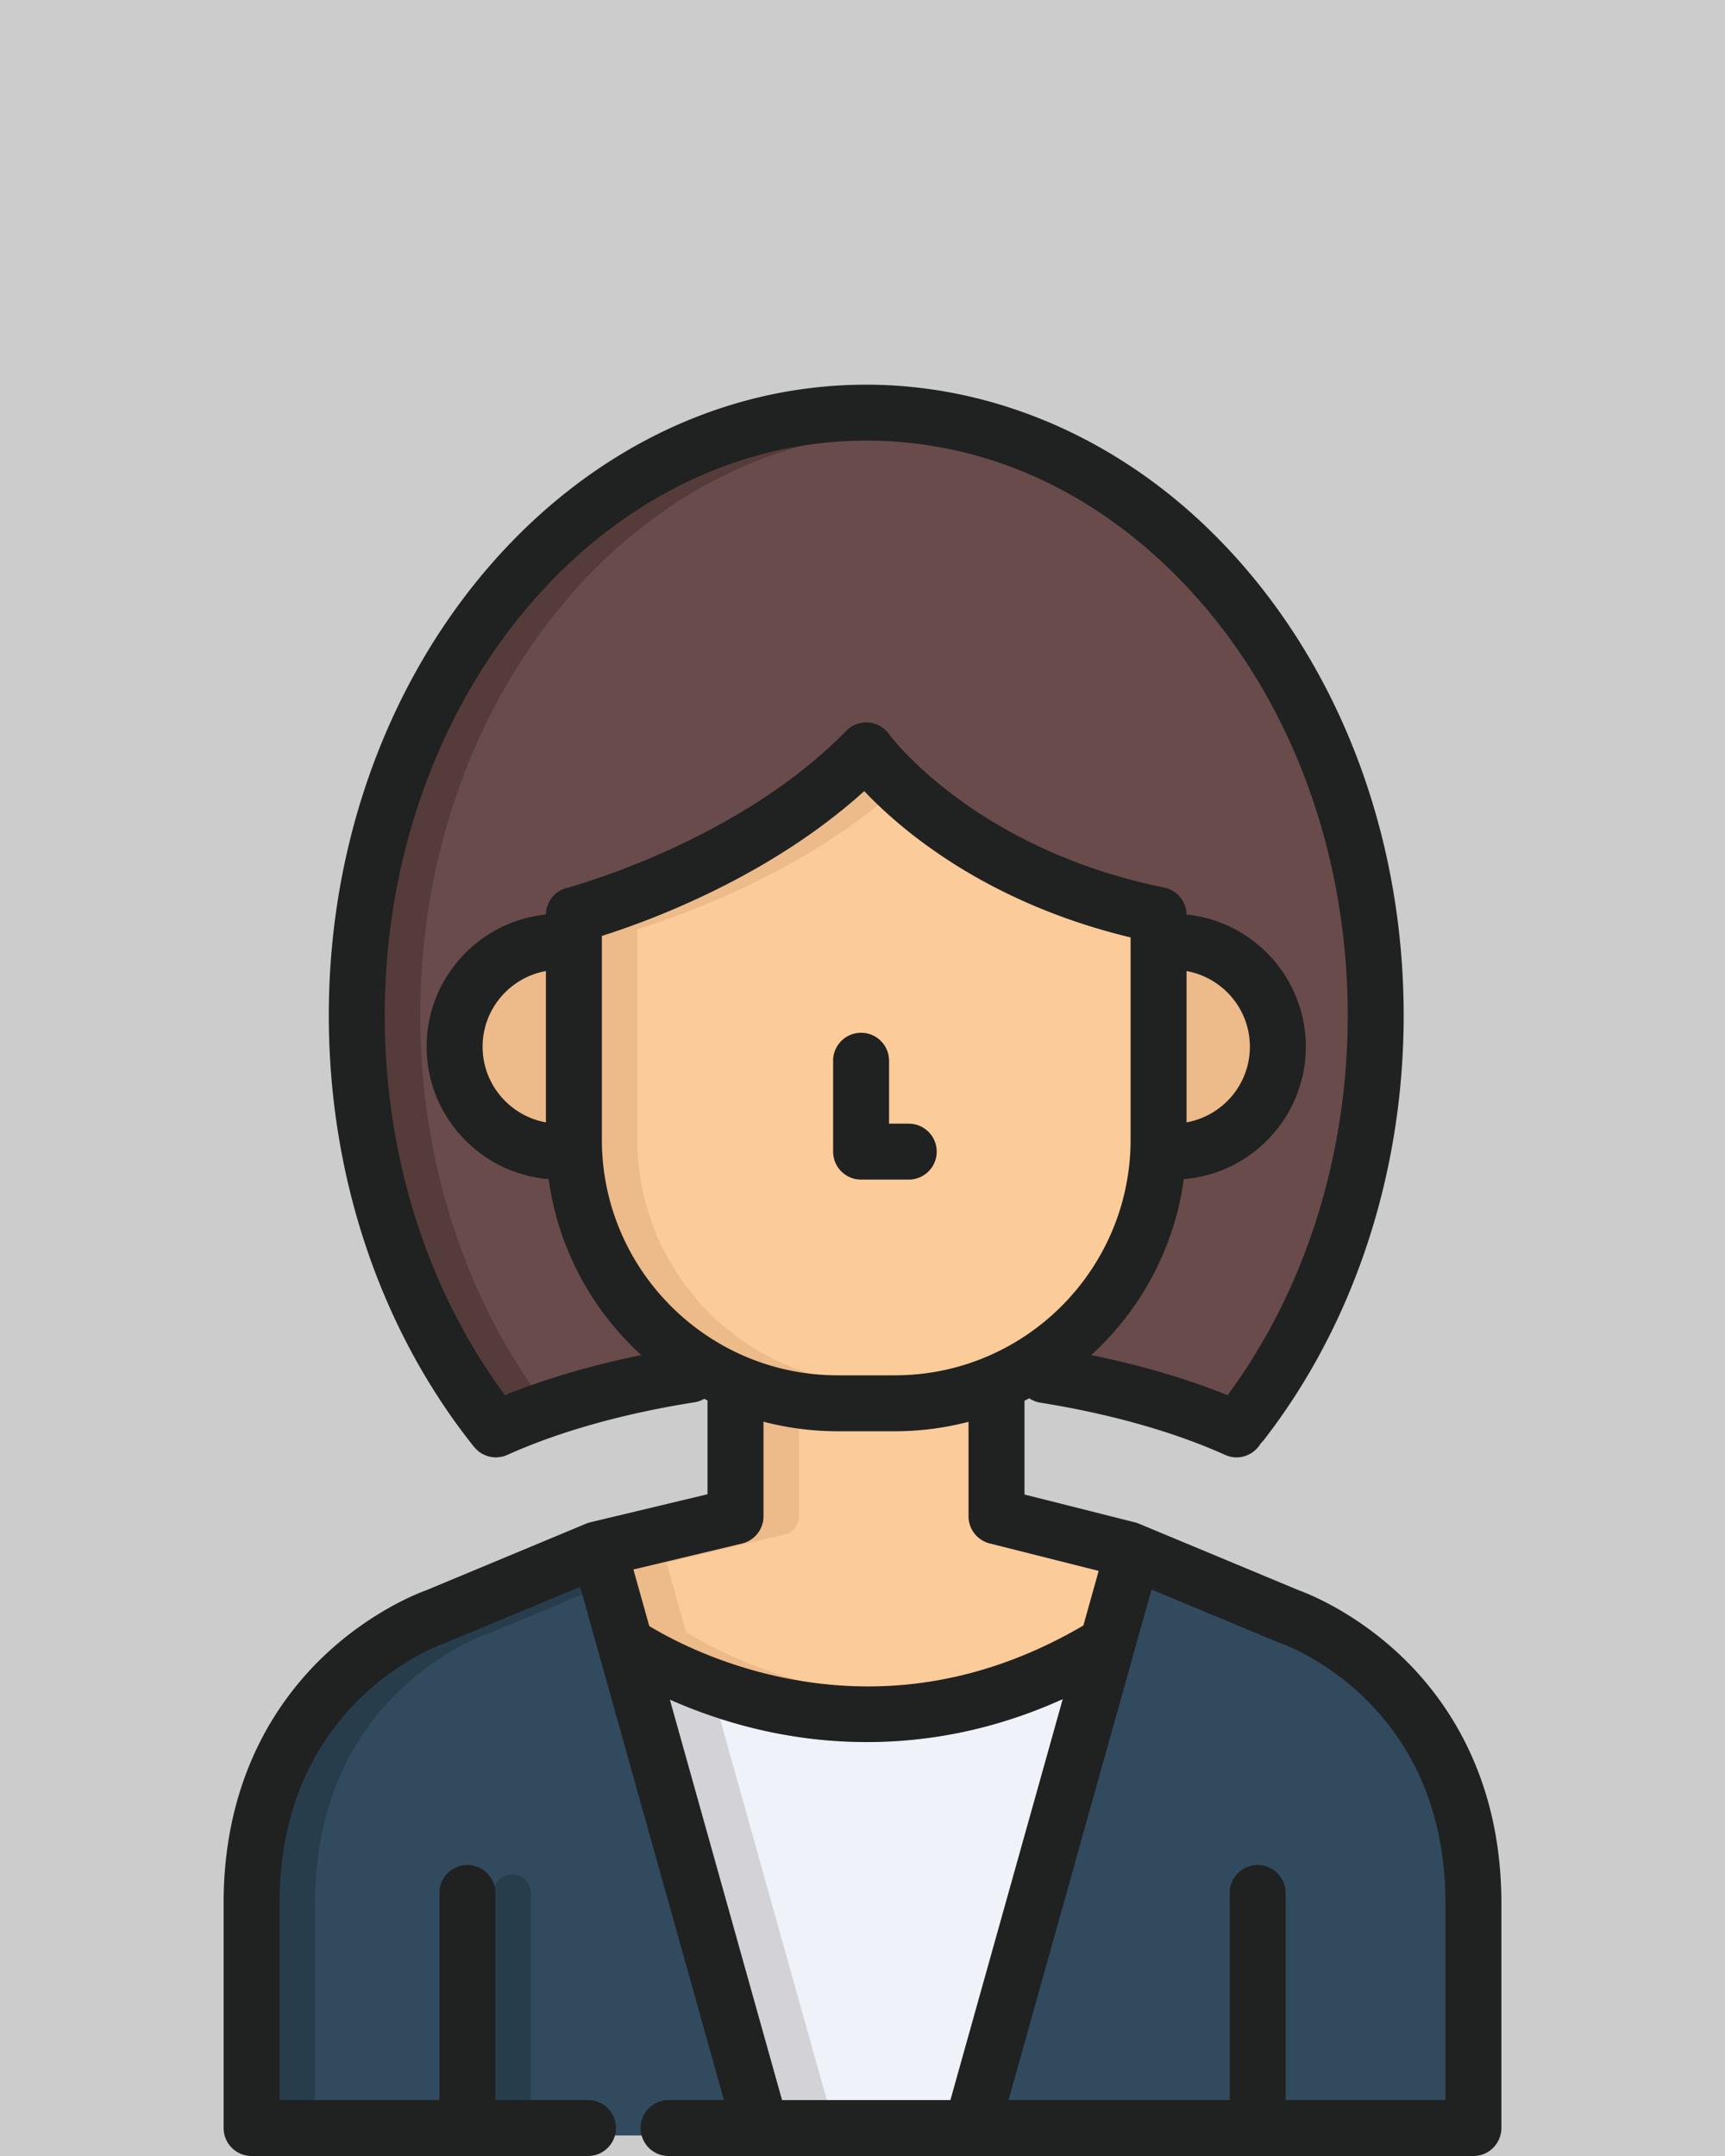 <svg xmlns="http://www.w3.org/2000/svg" viewBox="0 0 1080 1350"><path d="M0 0h1080v1350H0z" fill="#ccc" paint-order="stroke fill markers"/><path d="M803.065 1023.161l-.76-.288-85.182-35.497-93.401 333.44H775.71v-135.488a11.69 11.69 0 0 1 11.674-11.674c6.436 0 11.674 5.238 11.674 11.674v135.488h111.758V1191.73c.004-129.977-103.36-167.057-107.751-168.569zm-422.914 9.18l-13.082-46.709-89.381 37.245-.804.301c-4.398 1.512-107.697 38.586-107.697 168.552v129.086h111.754v-135.488a11.69 11.69 0 0 1 11.674-11.674c6.436 0 11.674 5.238 11.674 11.674v151.832h166.004z" fill="#324a5e"/><path d="M304.904 1023.178l.804-.301 64.289-26.793-2.929-10.457-89.381 37.245-.804.301c-4.398 1.512-107.697 38.586-107.697 168.552v129.086h28.021v-129.086c.002-129.957 103.303-167.031 107.697-168.547zm15.735 150.476a11.69 11.69 0 0 0-11.674 11.674v135.488h23.35v-135.488c0-6.436-5.238-11.674-11.676-11.674z" fill="#283d4c"/><path d="M542.339 270.063c-169.438 0-307.291 164.089-307.291 365.78 0 88.874 27.12 174.539 76.361 241.222l2.688 3.639 4.196-1.698c25.01-10.112 53.397-18.452 84.377-24.782l11.247-2.298-8.483-7.736c-30.633-27.928-50.567-65.809-56.13-106.665l-.633-4.649-4.677-.381c-39.834-3.241-71.037-37.1-71.037-77.081 0-39.844 29.858-72.932 69.455-76.972l5.156-.529.089-5.184c.087-5.229 3.674-9.796 8.726-11.109 1.077-.279 108.385-28.879 177.591-99.913 2.389-2.457 5.793-3.761 9.263-3.494 3.46.266 6.601 2.045 8.646 4.92.531.73 54.588 73.636 175.819 98.349a11.59 11.59 0 0 1 9.328 11.243l.087 5.186 5.158.529c39.589 4.044 69.44 37.134 69.44 76.97 0 39.981-31.201 73.838-71.034 77.081l-4.677.381-.635 4.651c-5.563 40.85-25.493 78.727-56.122 106.657l-8.483 7.736 11.247 2.298c30.956 6.326 59.347 14.668 84.385 24.795l4.198 1.701 2.688-3.644c49.229-66.698 76.342-152.365 76.342-241.226.009-201.689-137.847-365.776-307.287-365.776z" fill="#694b4b"/><path d="M263.068 635.843c0-196.1 130.319-356.634 293.279-365.384-4.644-.249-9.313-.396-14.009-.396-169.438 0-307.291 164.089-307.291 365.78 0 88.874 27.12 174.539 76.361 241.222l2.688 3.639 4.196-1.698c5.73-2.316 11.659-4.528 17.735-6.657-47.082-65.98-72.96-149.709-72.96-236.506z" fill="#563b3b"/><path d="M788.369 655.413a53.95 53.95 0 0 0-44.452-53.128l-6.869-1.233V709.77l6.869-1.233c25.755-4.632 44.452-26.97 44.452-53.124z" fill="#edba89"/><path d="M524.434 867.002h35.824c84.606 0 153.442-68.836 153.442-153.448V582.377l-4.473-1.074c-88.726-21.316-140.763-65.51-163.883-89.957l-3.927-4.148-4.233 3.834c-58.511 52.987-132.864 80.196-162.12 89.435l-4.079 1.289v131.801c0 84.608 68.838 153.446 153.45 153.446zm44.517-157.575a11.69 11.69 0 0 1 11.674 11.674c0 6.436-5.238 11.674-11.674 11.674h-29.836a11.69 11.69 0 0 1-11.674-11.674v-56.908a11.69 11.69 0 0 1 11.674-11.674c6.436 0 11.674 5.238 11.674 11.674v45.234z" fill="#fbcb99"/><path d="M399.002 713.556V581.755l4.079-1.289c27.479-8.68 94.74-33.213 151.295-80.068-3.386-3.228-6.408-6.271-9.036-9.051l-3.927-4.148-4.233 3.834c-58.511 52.987-132.864 80.196-162.12 89.435l-4.079 1.289v131.801c0 84.608 68.836 153.448 153.45 153.448h28.021c-84.61-.004-153.45-68.842-153.45-153.45zm-58.238-5.021l6.869 1.233V601.05l-6.869 1.233c-25.757 4.627-44.454 26.972-44.454 53.128s18.695 48.496 44.454 53.124z" fill="#edba89"/><path d="M621.042 960.776c-5.195-1.308-8.821-5.966-8.821-11.323v-66.732l-7.313 1.908a176.72 176.72 0 0 1-44.649 5.723h-35.824a176.64 176.64 0 0 1-44.942-5.808l-7.324-1.926v66.836c0 5.422-3.685 10.093-8.96 11.353l-73.894 17.683 12.172 43.449 1.967 1.196c11.007 6.705 41.049 23.268 82.193 32.288 19.341 4.237 38.813 6.388 57.874 6.39h.009c47.227 0 93.562-13.102 137.704-38.939l2.036-1.191 11.834-42.249z" fill="#fbcb99"/><path d="M612.22 888.711v-5.99l-7.313 1.908a176.72 176.72 0 0 1-44.649 5.723h28.021c8.017 0 16.02-.561 23.942-1.642zm-98.557 166.714c-41.142-9.02-71.186-25.584-82.193-32.288l-1.967-1.196-12.172-43.449 73.894-17.683c5.275-1.261 8.96-5.931 8.96-11.353v-60.788a176.14 176.14 0 0 1-20.694-4.12l-7.324-1.926v66.834c0 5.422-3.685 10.093-8.96 11.353l-73.894 17.683 12.172 43.449 1.967 1.196c11.007 6.705 41.049 23.268 82.193 32.288 19.341 4.237 38.813 6.388 57.874 6.391h.009c4.558 0 9.105-.158 13.645-.403-14.423-.804-29.004-2.81-43.51-5.988z" fill="#edba89"/><path d="M542.735 1090.816c-24.457 0-46.395-3.068-64.897-7.227-23.129-5.195-42.903-12.437-58.438-19.334l70.233 250.725h105.42l70.326-251.065c-44.374 20.103-86.283 26.901-122.644 26.901z" fill="#eff2f9"/><path d="M419.4 1064.255l70.233 250.725h28.021l-66.888-238.793c-11.769-3.782-22.308-7.909-31.366-11.932z" fill="#d2d2d7"/><path d="M876.669 1036.397c-29.182-27.559-58.576-38.859-63.589-40.655l-100.024-41.681a17.28 17.28 0 0 0-2.457-.817l-69.191-17.441v-58.702l3.02-1.549c2.041 1.369 4.393 2.344 6.98 2.758 43.689 6.973 83.662 18.275 115.593 32.68a17.47 17.47 0 0 0 7.19 1.553 17.5 17.5 0 0 0 15.147-8.791c.693-.641 1.358-1.326 1.956-2.099 56.445-72.811 87.528-167.211 87.528-265.813 0-120.532-45.958-232.914-126.086-308.329-.009-.009-.022-.017-.03-.026-59.36-55.851-134.067-86.612-210.367-86.612-185.533 0-336.477 177.184-336.477 394.969 0 100.775 32.295 196.711 90.932 270.135.119.149.258.277.381.425.115.132.234.262.351.39a17.8 17.8 0 0 0 1.41 1.393l.269.238a17.37 17.37 0 0 0 6.317 3.397c.052.017.102.028.154.041a17.26 17.26 0 0 0 2.24.483c.048.006.091.017.139.024a17.56 17.56 0 0 0 2.435.188c.18 0 .357-.039.537-.043a16.88 16.88 0 0 0 1.774-.147 17.54 17.54 0 0 0 3.048-.674c.34-.11.672-.251 1.007-.383.273-.108.55-.197.821-.321 32.314-14.577 72.813-25.963 117.115-32.923a17.45 17.45 0 0 0 6.107-2.188l2.077 1.068v58.687l-73.368 17.558a17.42 17.42 0 0 0-2.66.867l-100.024 41.681c-5.006 1.796-34.403 13.093-63.589 40.655-28.894 27.286-63.335 76.383-63.335 155.333v140.756a17.52 17.52 0 0 0 17.512 17.517h210.619c9.672 0 17.512-7.838 17.512-17.512s-7.842-17.512-17.512-17.512h-58.002v-129.65c0-9.675-7.842-17.512-17.512-17.512s-17.512 7.838-17.512 17.512v129.65h-100.08v-123.248c0-125.852 99.582-161.591 103.76-163.03.392-.132.778-.275 1.159-.438l83.278-34.704 11.284 40.291c.002.011.006.024.009.032l78.74 281.094h-34.663c-9.672 0-17.512 7.838-17.512 17.512s7.842 17.512 17.512 17.512h57.688c.019 0 .037.004.058.004s.048-.004.067-.004h131.859c.024 0 .048.004.067.004s.037-.004.058-.004h314.097c9.675 0 17.512-7.877 17.512-17.547v-140.73c.009-78.939-34.435-128.034-63.331-155.322zM376.82 713.556V586.034c29.994-9.473 105.002-36.991 164.278-90.674 22.713 24.015 75.891 69.791 166.76 91.621v126.576c0 81.391-66.214 147.61-147.604 147.61H524.43c-81.391-.002-147.61-66.219-147.61-147.61zm-60.714 160.04c-48.585-65.79-75.218-149.653-75.218-237.751-.002-198.477 135.23-359.944 301.451-359.944 68.335 0 132.786 26.669 186.389 77.122 73.125 68.825 115.066 171.909 115.066 282.821 0 87.905-26.652 171.981-75.202 237.758-25.28-10.227-54.257-18.74-85.406-25.103 30.889-28.168 52.064-66.782 57.974-110.186 42.706-3.477 76.396-39.318 76.396-82.899 0-43.007-32.793-78.497-74.685-82.776-.136-8.197-5.94-15.225-14.003-16.869-119.299-24.319-171.777-95.394-172.258-96.057a17.5 17.5 0 0 0-12.922-7.313c-5.177-.379-10.27 1.519-13.892 5.24-68.082 69.878-173.833 98.063-174.881 98.336-7.625 1.978-12.959 8.806-13.093 16.659-41.9 4.274-74.7 39.769-74.7 82.778 0 43.586 33.694 79.422 76.4 82.899 5.912 43.406 27.089 82.022 57.983 110.19-31.151 6.369-60.114 14.871-85.399 25.096zm466.426-218.183c0 23.649-17.144 43.328-39.647 47.372V608.03c22.503 4.047 39.647 23.729 39.647 47.383zm-480.385 0c0-23.656 17.146-43.341 39.652-47.385v94.757c-22.508-4.038-39.652-23.723-39.652-47.372zM464.57 966.484a17.51 17.51 0 0 0 13.435-17.031V890.19c14.833 3.901 30.389 5.998 46.43 5.998h35.824a182.34 182.34 0 0 0 46.127-5.912v59.176c0 8.026 5.453 15.021 13.232 16.979l68.249 17.202-9.581 34.206c-60.907 35.646-125.263 46.378-191.388 31.883-40.1-8.789-69.265-24.784-80.404-31.571l-9.915-35.395zm-45.167 97.771a314.1 314.1 0 0 0 58.435 19.334c18.5 4.157 40.442 7.227 64.897 7.227 36.361 0 78.27-6.798 122.639-26.901l-70.326 251.063H489.631zm485.58 250.723H804.898v-129.65c0-9.675-7.838-17.512-17.512-17.512s-17.512 7.838-17.512 17.512v129.65H631.42l89.543-319.675 79.093 32.958c.338.143.747.295 1.098.416 4.237 1.46 103.825 37.201 103.825 163.051v123.25zM539.115 738.616h29.832c9.675 0 17.512-7.838 17.512-17.512s-7.838-17.512-17.512-17.512h-12.32v-39.396c0-9.675-7.838-17.512-17.512-17.512s-17.512 7.838-17.512 17.512v56.908c0 9.672 7.842 17.512 17.512 17.512z" fill="#202121"/></svg>
